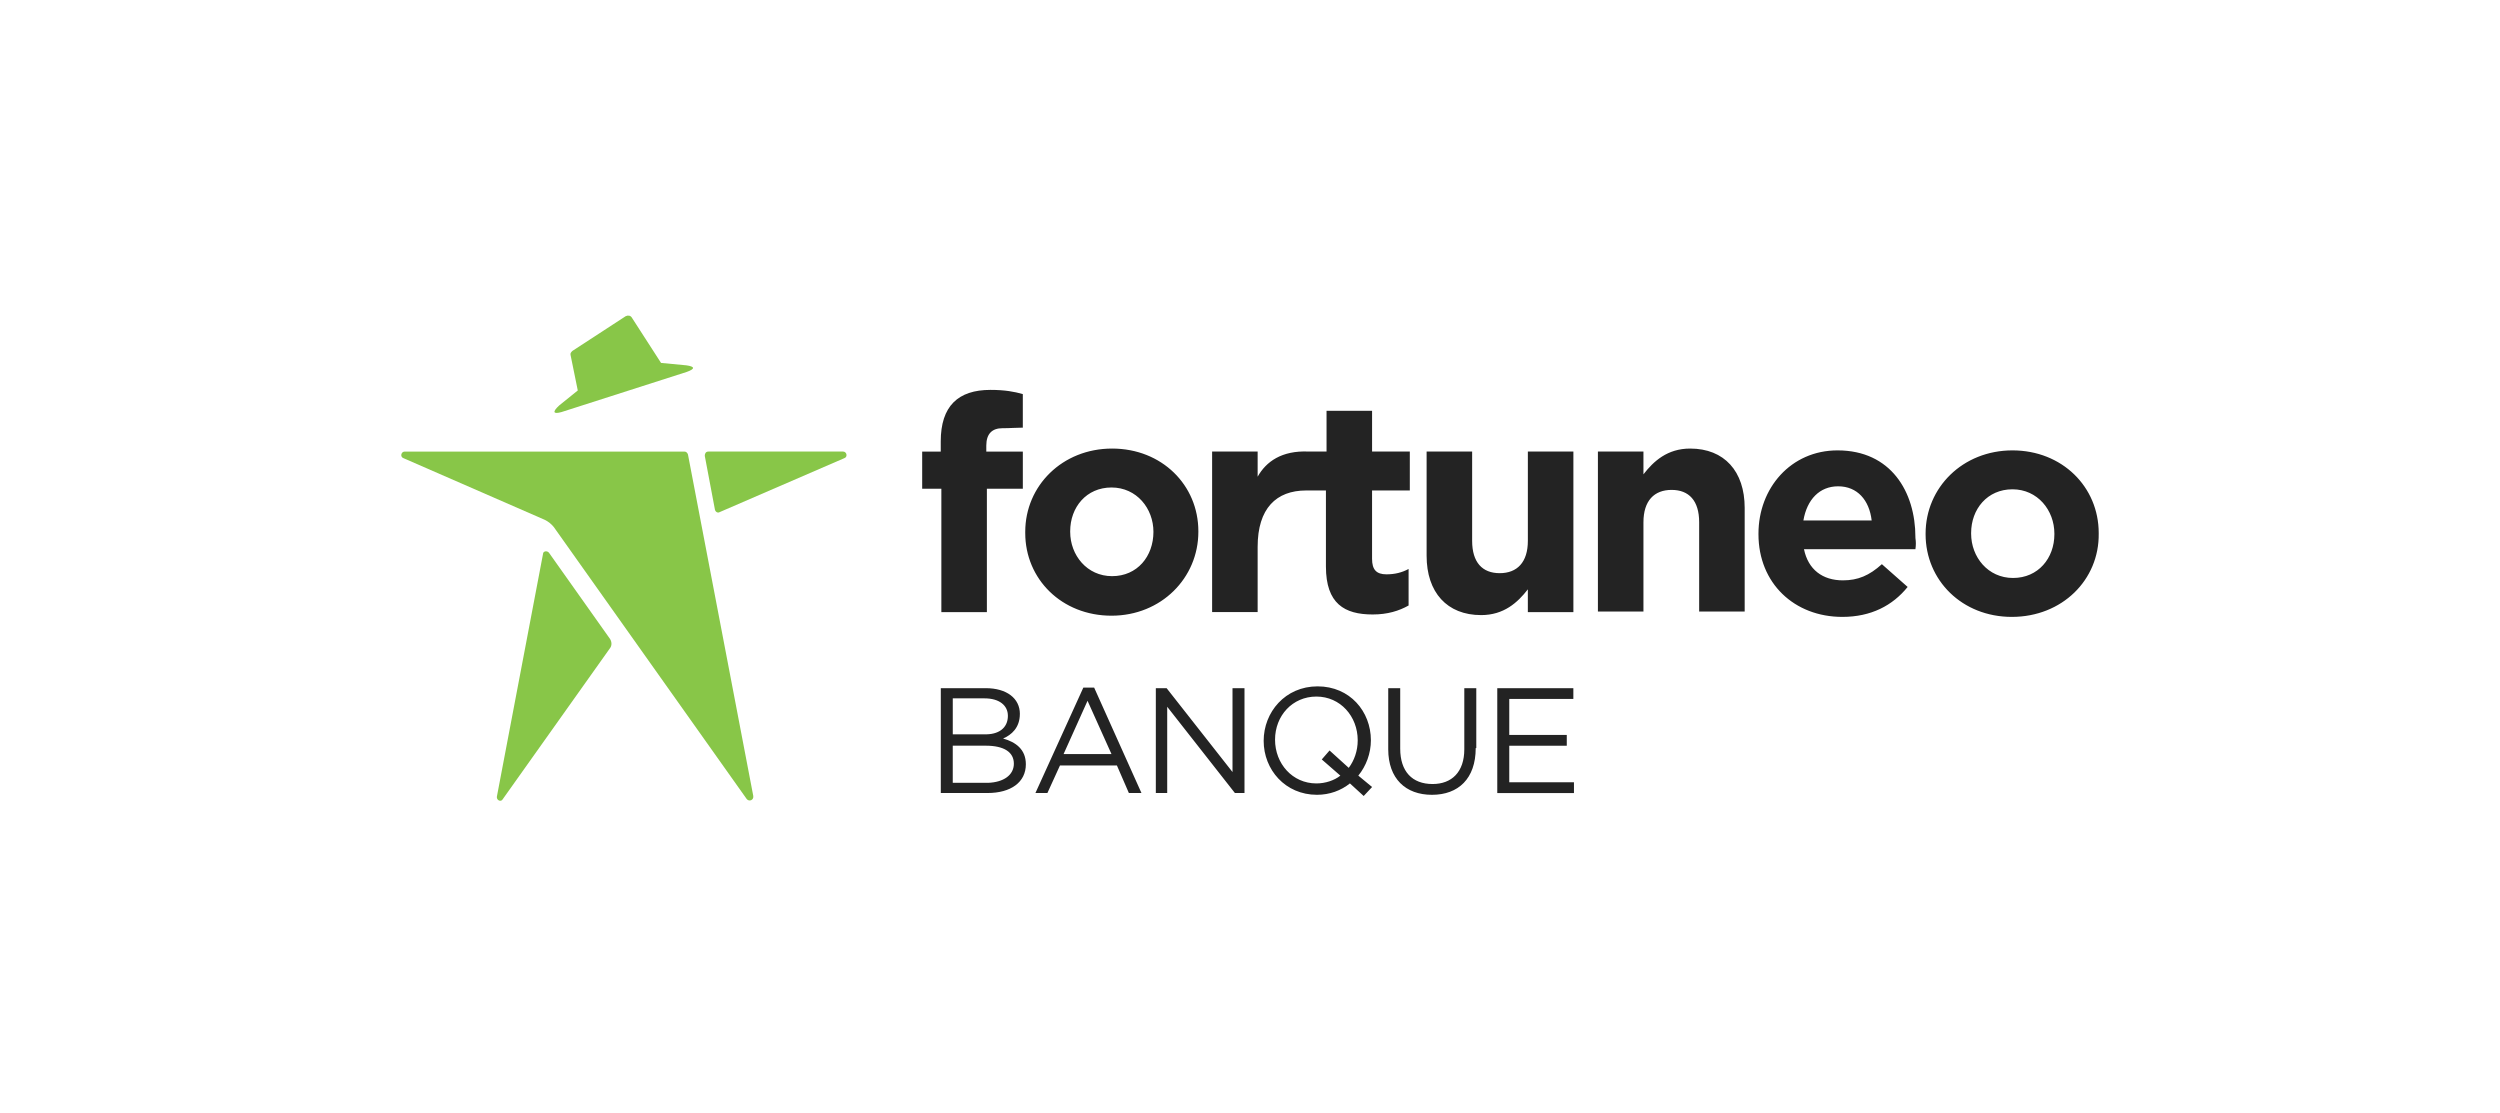 <svg width="256" height="114" viewBox="0 0 256 114" fill="none" xmlns="http://www.w3.org/2000/svg">
<path d="M56.218 56.606C56.034 56.362 55.604 56.422 55.604 56.73L50.881 81.573C50.82 81.94 51.311 82.187 51.495 81.817L62.475 66.358C62.659 66.114 62.659 65.744 62.475 65.439L56.218 56.606ZM86.338 46.24H72.536C72.291 46.24 72.168 46.424 72.168 46.671L73.21 52.192C73.271 52.437 73.517 52.56 73.701 52.437L86.461 46.915C86.829 46.792 86.706 46.24 86.338 46.24Z" fill="#88C648"/>
<path d="M70.451 46.548C70.39 46.364 70.267 46.241 70.083 46.241H41.436C41.068 46.241 40.945 46.792 41.313 46.915L55.79 53.233C56.157 53.416 56.465 53.663 56.709 53.968L76.461 81.817C76.705 82.124 77.196 81.94 77.136 81.51L70.449 46.546L70.451 46.548ZM57.507 42.192L70.328 38.083C71.186 37.776 71.186 37.531 70.267 37.408L67.691 37.164L64.685 32.501C64.562 32.317 64.317 32.257 64.071 32.378L58.612 35.935C58.489 36.059 58.368 36.18 58.428 36.366L59.164 39.984L57.263 41.517C56.527 42.192 56.648 42.437 57.507 42.192Z" fill="#88C648"/>
<path d="M113.817 63.047C108.726 63.047 104.985 59.305 104.985 54.582V54.459C104.985 49.736 108.789 45.933 113.88 45.933C118.971 45.933 122.712 49.675 122.712 54.398V54.459C122.712 59.182 118.908 63.047 113.817 63.047ZM118.112 54.459C118.112 52.067 116.395 49.919 113.819 49.919C111.244 49.919 109.587 51.944 109.587 54.398V54.459C109.587 56.851 111.304 58.998 113.88 58.998C116.456 58.998 118.112 56.974 118.112 54.459ZM144.365 50.226V46.238H140.501V42.067H135.838V46.238H133.998C131.238 46.115 129.642 47.281 128.783 48.814V46.238H124.121V62.677H128.783V55.99C128.783 52.065 130.684 50.224 133.751 50.224H135.775V58.014C135.775 61.819 137.676 62.922 140.559 62.922C142.093 62.922 143.258 62.554 144.24 62.002V58.261C143.565 58.629 142.83 58.812 141.971 58.812C140.929 58.812 140.499 58.322 140.499 57.218V50.226H144.363H144.365ZM156.451 62.679V60.348C155.408 61.697 153.996 62.986 151.667 62.986C148.17 62.986 146.085 60.655 146.085 56.913V46.24H150.747V55.38C150.747 57.588 151.79 58.693 153.57 58.693C155.349 58.693 156.453 57.588 156.453 55.38V46.24H161.115V62.679H156.453H156.451ZM173.994 62.679V53.479C173.994 51.271 172.952 50.166 171.172 50.166C169.392 50.166 168.289 51.271 168.289 53.479V62.619H163.626V46.24H168.289V48.572C169.332 47.222 170.744 45.933 173.073 45.933C176.57 45.933 178.655 48.265 178.655 52.006V62.619H173.992V62.679H173.994ZM196.138 56.239H184.728C185.158 58.324 186.629 59.429 188.716 59.429C190.249 59.429 191.415 58.938 192.704 57.772L195.342 60.103C193.809 62.004 191.601 63.17 188.655 63.17C183.748 63.17 180.067 59.736 180.067 54.705V54.645C180.067 49.982 183.38 46.119 188.164 46.119C193.623 46.119 196.138 50.352 196.138 55.014V55.075C196.199 55.505 196.199 55.81 196.138 56.241M188.225 49.798C186.324 49.798 185.035 51.148 184.667 53.295H191.659C191.415 51.21 190.187 49.798 188.225 49.798ZM206.013 63.17C200.922 63.17 197.181 59.429 197.181 54.705V54.645C197.181 49.921 200.985 46.119 206.076 46.119C211.167 46.119 214.908 49.861 214.908 54.584V54.645C214.969 59.368 211.167 63.17 206.013 63.17ZM210.369 54.645C210.369 52.253 208.652 50.105 206.076 50.105C203.5 50.105 201.843 52.13 201.843 54.584V54.645C201.843 57.037 203.561 59.184 206.136 59.184C208.712 59.184 210.369 57.16 210.369 54.705V54.645ZM104.433 73.108C104.433 74.518 103.575 75.255 102.716 75.623C104.005 75.99 105.047 76.728 105.047 78.261C105.047 80.102 103.514 81.205 101.122 81.205H96.338V70.469H100.938C103.086 70.469 104.435 71.512 104.435 73.108H104.433ZM103.207 73.291C103.207 72.249 102.348 71.512 100.815 71.512H97.564V75.193H100.754C102.227 75.253 103.209 74.578 103.209 73.291H103.207ZM103.819 78.199C103.819 77.033 102.837 76.358 100.936 76.358H97.562V80.162H101.181C102.775 80.102 103.819 79.364 103.819 78.199ZM116.886 81.205H115.597L114.371 78.382H108.542L107.254 81.205H106.027L110.934 70.409H112.04L116.886 81.205ZM111.365 71.758L108.91 77.217H113.817L111.363 71.758H111.365ZM126.27 70.469H127.436V81.205H126.454L119.522 72.372V81.205H118.357V70.469H119.462L126.209 79.057V70.469H126.27ZM140.501 80.591L139.642 81.51L138.232 80.221C137.313 80.956 136.147 81.387 134.858 81.387C131.608 81.387 129.399 78.811 129.399 75.865C129.399 72.92 131.608 70.283 134.921 70.283C138.234 70.283 140.379 72.859 140.379 75.805C140.379 77.154 139.889 78.443 139.091 79.423L140.501 80.589V80.591ZM135.349 77.768L136.147 76.849L138.111 78.629C138.662 77.894 139.03 76.912 139.03 75.807C139.03 73.352 137.25 71.328 134.798 71.328C132.345 71.328 130.565 73.291 130.565 75.744C130.565 78.197 132.345 80.223 134.798 80.223C135.717 80.223 136.638 79.916 137.252 79.425L135.351 77.768H135.349ZM151.113 76.605C151.113 79.734 149.333 81.389 146.634 81.389C143.935 81.389 142.155 79.732 142.155 76.726V70.469H143.382V76.665C143.382 78.997 144.608 80.284 146.695 80.284C148.658 80.284 149.945 79.057 149.945 76.726V70.469H151.172V76.603H151.111L151.113 76.605ZM161.113 71.574H154.549V75.255H160.438V76.36H154.549V80.102H161.174V81.207H153.321V70.471H161.111V71.576L161.113 71.574ZM102.653 43.849C101.611 43.849 100.997 44.4 100.997 45.628V46.242H104.738V50.047H101.057V62.683H96.395V50.047H94.431V46.242H96.332V45.2C96.332 41.582 98.112 39.925 101.423 39.925C102.896 39.925 103.878 40.109 104.736 40.355V43.79C104.062 43.79 103.447 43.85 102.651 43.85" fill="#232323"/>
</svg>
